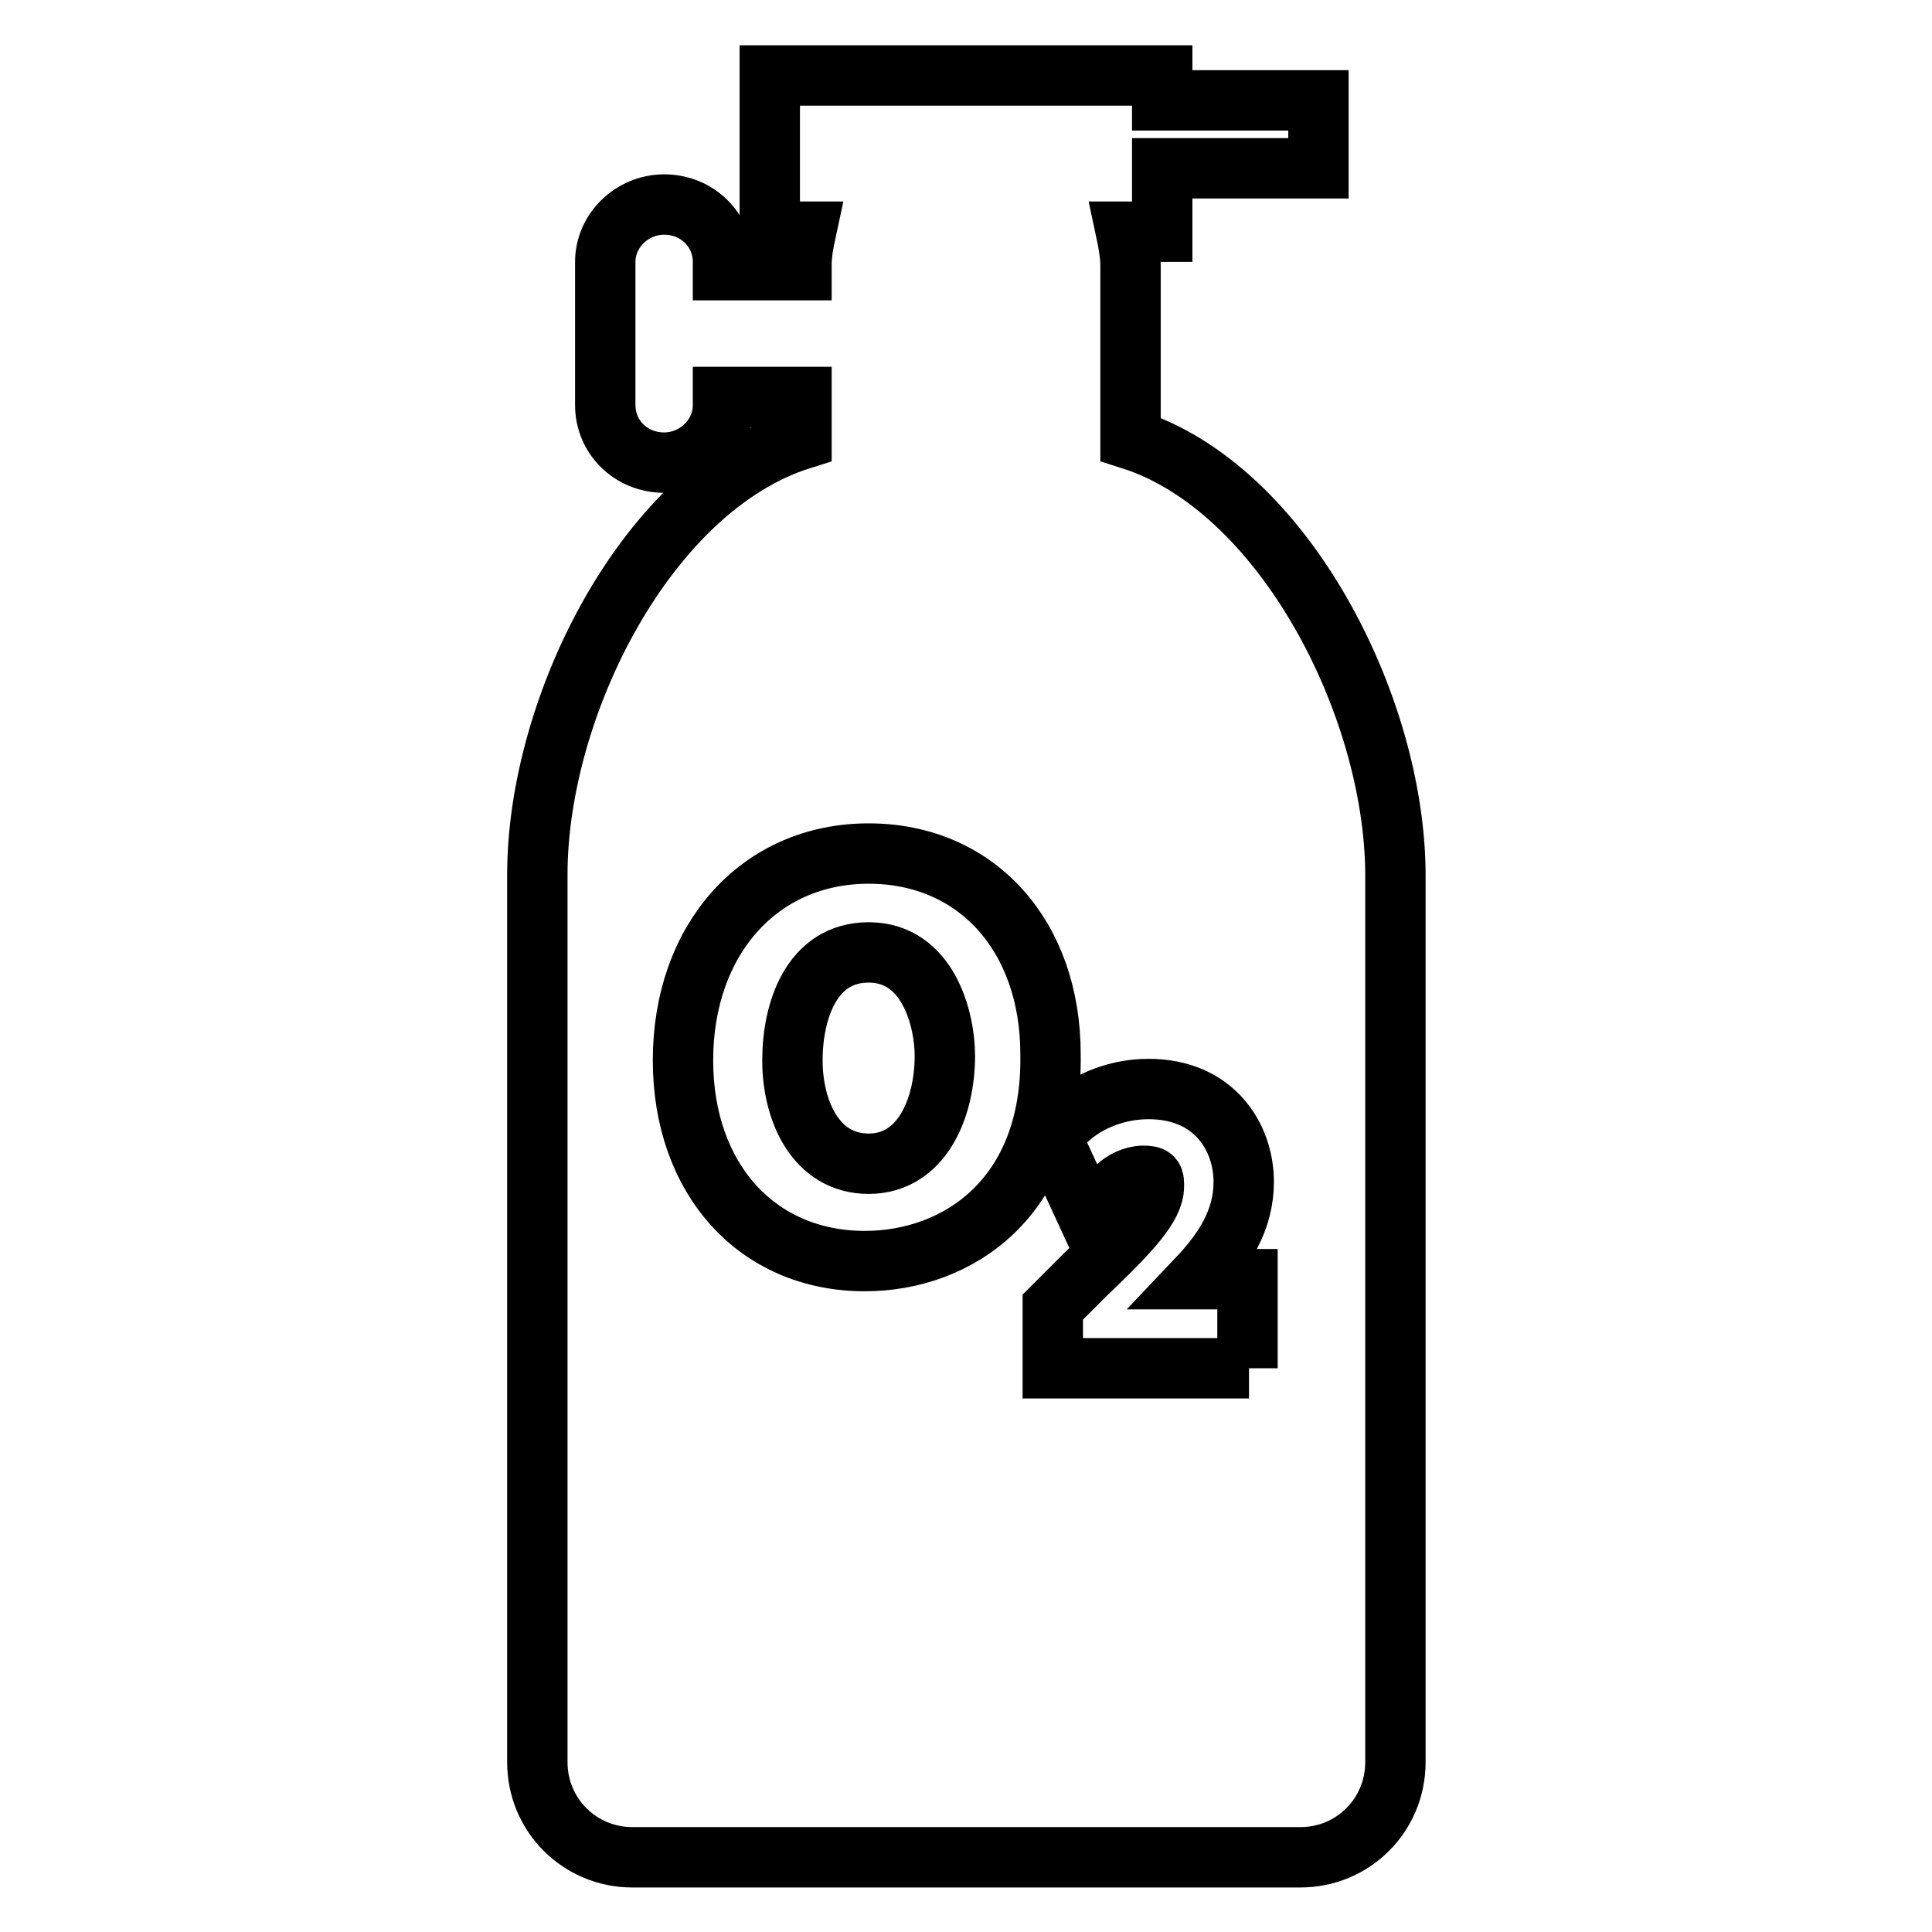 <?xml version="1.0" encoding="utf-8"?>
<!-- Svg Vector Icons : http://www.onlinewebfonts.com/icon -->
<!DOCTYPE svg PUBLIC "-//W3C//DTD SVG 1.1//EN" "http://www.w3.org/Graphics/SVG/1.1/DTD/svg11.dtd">
<svg version="1.1" xmlns="http://www.w3.org/2000/svg" xmlns:xlink="http://www.w3.org/1999/xlink" x="0px" y="0px" viewBox="0 0 256 256" enable-background="new 0 0 256 256" xml:space="preserve">
<g> <path stroke-width="8" fill-opacity="0" stroke="#000000"  d="M149.8,58.2v-23c0-1.4-0.3-3.1-0.6-4.5h4.8v-8.4h20.7v-9H154V10H102v20.7h4.8c-0.3,1.4-0.6,2.8-0.6,4.5v0.6 H95.8v-1.1c0-4.2-3.4-7.6-7.8-7.6c-4.2,0-7.8,3.4-7.8,7.6v19c0,4.2,3.4,7.6,7.8,7.6c4.2,0,7.8-3.4,7.8-7.6v-1.1h10.4v5.6 c-20.4,6.4-35,35.3-35,57.7v117.6c0,7,5.6,12.6,12.6,12.6h88.5c7,0,12.6-5.6,12.6-12.6V115.8C184.8,93.4,170,64.6,149.8,58.2z  M114.6,167.1c-14.3,0-24.1-10.9-24.1-26.6c0-16,10.1-27.4,24.6-27.4c14.3,0,24.1,10.9,24.1,26.6 C139.5,158.7,126.9,167.1,114.6,167.1z M165.5,181.3h-26v-8.1l4.2-4.2c6.2-5.9,9.2-9.2,9.2-11.8c0-1.1,0-1.4-1.4-1.4 c-1.4,0-2.8,0.8-3.4,1.4l-4.2,3.4l-4.8-10.4l2.5-2c2.8-2.5,6.7-3.9,10.6-3.9c8.7,0,12.6,6.4,12.6,12.3c0,5-2.5,9-6.2,12.9h6.7 V181.3z"/> <path stroke-width="8" fill-opacity="0" stroke="#000000"  d="M115.1,126.2c-7.6,0-10.1,7.8-10.1,14.3c0,6.7,3.1,13.7,10.1,13.7c7,0,10.1-7.3,10.1-14.3 C125.2,135.1,123,126.2,115.1,126.2z"/></g>
</svg>